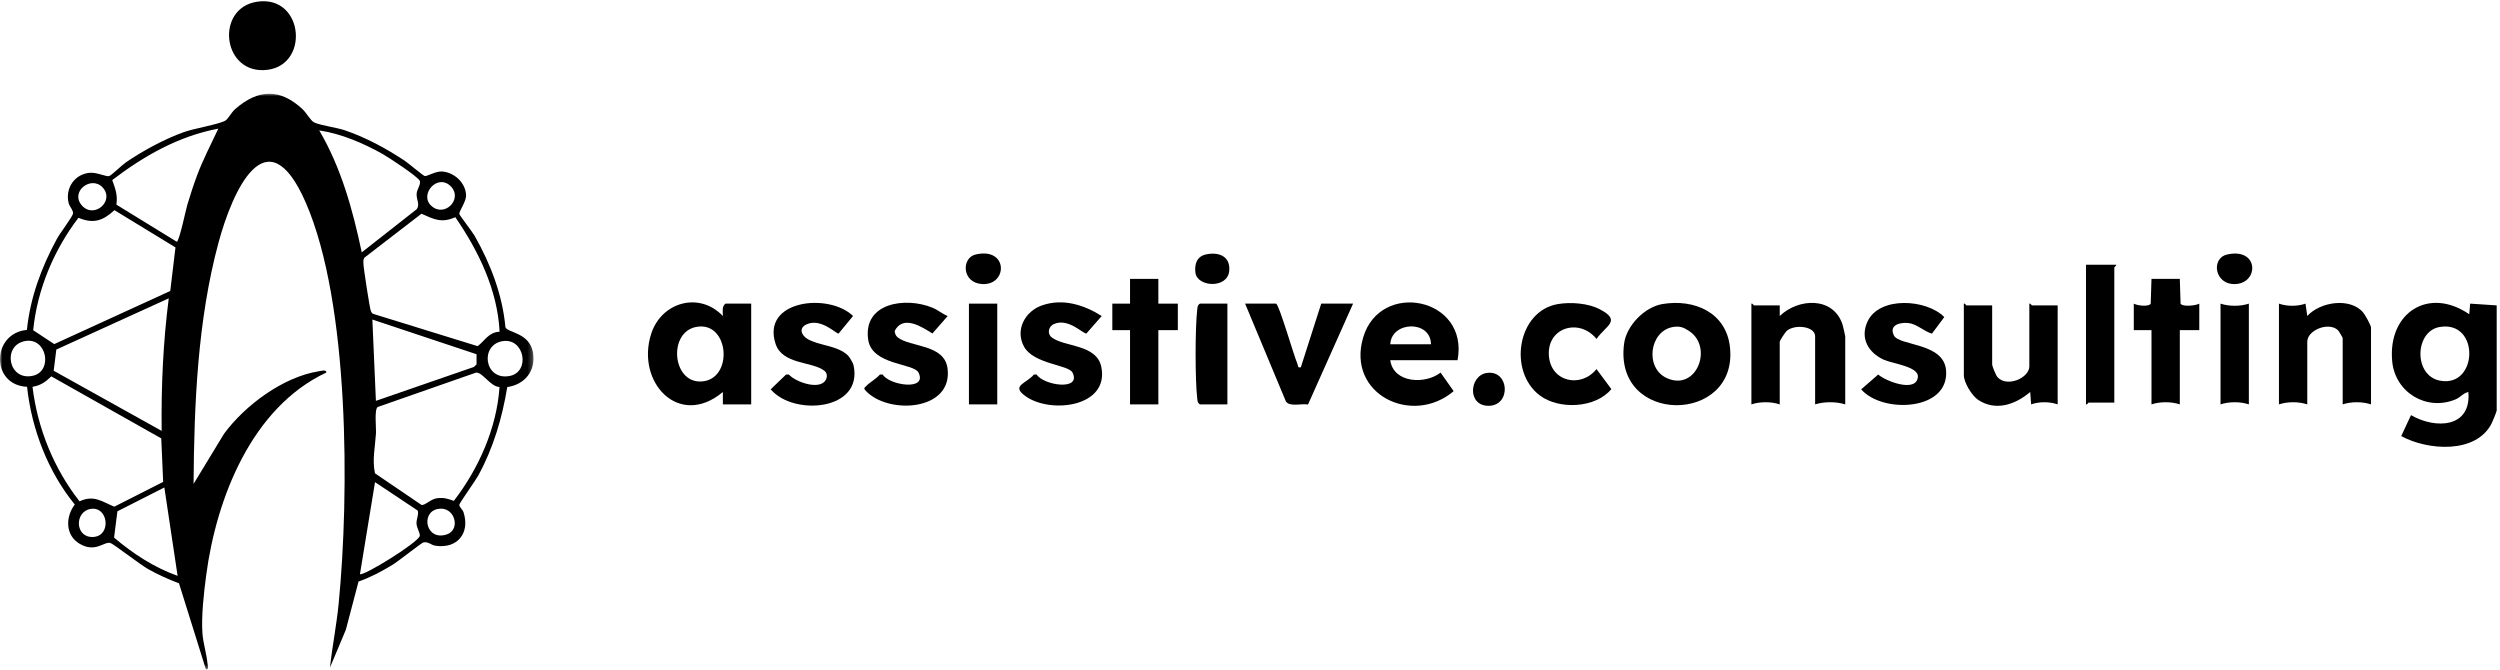 <?xml version="1.0" encoding="UTF-8"?>
<svg width="519px" height="139px" viewBox="0 0 519 139" version="1.1" xmlns="http://www.w3.org/2000/svg" xmlns:xlink="http://www.w3.org/1999/xlink">
    <title>Group 47</title>
    <defs>
        <polygon id="path-1" points="-1.72106253e-15 0 110.758 0 110.758 119.546 -1.72106253e-15 119.546"></polygon>
        <polygon id="path-3" points="0 138.747 518.314 138.747 518.314 0 0 0"></polygon>
    </defs>
    <g id="Page-1" stroke="none" stroke-width="1" fill="none" fill-rule="evenodd">
        <g id="Speakers" transform="translate(-127, -1936)">
            <g id="Group-47" transform="translate(127, 1936.253)">
                <g id="Group-3" transform="translate(0, 19.201)">
                    <mask id="mask-2" fill="white">
                        <use xlink:href="#path-1"></use>
                    </mask>
                    <g id="Clip-2"></g>
                    <path d="M90.795,86.223 C87.27,87.008 88.439,92.925 92.758,91.49 C95.773,90.488 94.394,85.422 90.795,86.223 L90.795,86.223 Z M18.769,86.205 C15.41,86.81 15.551,92.252 19.39,92.018 C23.206,91.785 22.484,85.534 18.769,86.205 L18.769,86.205 Z M36.871,100.092 L34.119,81.747 L24.373,86.694 L23.681,92.147 C27.583,95.478 32.011,98.365 36.871,100.092 L36.871,100.092 Z M74.728,99.724 C75.3,100.289 86.881,93.157 87.149,91.786 C87.247,91.285 86.51,90.109 86.466,89.254 C86.419,88.351 87.018,87.135 86.693,86.521 L77.855,80.637 L74.728,99.724 Z M33.477,71.556 L10.649,58.679 C9.494,59.821 8.402,60.583 6.747,60.846 C7.802,69.484 11.156,77.789 16.51,84.622 C19.511,83.238 21.08,84.648 23.736,85.73 L33.873,80.585 L33.477,71.556 Z M103.701,60.883 C101.812,60.829 100.236,57.837 98.842,57.894 L78.396,65.042 C77.677,65.639 78.125,69.349 78.049,70.567 C77.882,73.267 77.236,76.061 77.848,78.811 L87.496,85.364 C88.211,85.539 89.38,84.15 90.749,83.979 C92.175,83.801 92.93,84.08 94.215,84.523 C99.39,77.837 103.132,69.364 103.701,60.883 L103.701,60.883 Z M104.408,51.358 C99.556,52.069 100.498,59.576 105.762,58.607 C110.169,57.795 108.898,50.7 104.408,51.358 L104.408,51.358 Z M5.176,51.355 C0.412,52.261 1.715,59.713 6.842,58.549 C11.044,57.595 9.734,50.488 5.176,51.355 L5.176,51.355 Z M78.037,63.761 L98.371,56.73 L98.931,56.191 L98.931,54.087 L77.303,46.882 L78.037,63.761 Z M33.563,70 C33.445,60.799 33.865,51.587 35.032,42.479 L11.692,53.114 L11.148,57.512 L33.563,70 Z M94.521,25.633 C91.682,26.916 90.092,26.08 87.498,24.916 L75.648,34.04 C75.375,34.43 75.434,34.859 75.447,35.3 C75.475,36.256 76.773,44.716 77.004,45.159 C77.137,45.414 77.232,45.64 77.54,45.724 L99.158,52.407 C100.658,51.316 101.406,49.51 103.716,49.41 C103.287,40.757 99.351,32.657 94.521,25.633 L94.521,25.633 Z M36.429,31.908 L23.758,24.178 C21.38,26.36 19.438,27.077 16.283,25.756 C11.161,32.491 7.735,40.644 6.888,49.097 L11.262,51.979 L35.345,40.954 L36.429,31.908 Z M21.32,19.474 C18.939,16.878 14.453,20.354 17.02,23.221 C19.545,26.041 23.865,22.249 21.32,19.474 L21.32,19.474 Z M89.543,23.278 C92.277,25.775 96.062,21.926 93.681,19.329 C90.949,16.351 86.925,20.888 89.543,23.278 L89.543,23.278 Z M75.099,32.936 L86.517,23.97 C87.247,22.971 86.383,21.936 86.499,20.687 C86.574,19.873 87.361,18.873 87.174,18.144 C86.967,17.333 80.671,13.22 79.511,12.563 C75.542,10.316 70.817,8.283 66.274,7.62 C70.839,15.372 73.25,24.17 75.099,32.936 L75.099,32.936 Z M45.324,7.251 C37.047,8.817 29.898,12.903 23.3,17.927 C23.955,19.741 24.457,21.061 24.167,23.031 L36.69,30.728 C37.21,30.725 38.589,24.044 38.895,23.03 C39.494,21.043 40.184,18.908 40.909,16.967 C42.162,13.611 43.817,10.481 45.324,7.251 L45.324,7.251 Z M105.308,60.901 C104.251,67.323 102.413,73.57 99.276,79.285 C98.716,80.304 95.416,84.942 95.363,85.297 C95.289,85.781 96.042,86.319 96.225,86.883 C97.623,91.181 94.976,94.543 90.364,93.834 C89.487,93.699 88.849,92.896 87.854,93.172 C87.473,93.278 82.615,97.12 81.455,97.821 C79.233,99.165 76.901,100.424 74.432,101.27 L71.794,111.293 L68.483,119.174 C68.993,114.712 69.876,110.251 70.313,105.778 C72.525,83.133 72.571,43.567 63.506,22.674 C55.353,3.885 48.197,20.403 45.354,30.947 C41.026,47.004 40.301,64.427 40.184,81.011 L46.496,70.62 C50.86,64.678 58.755,58.803 66.186,57.619 C66.578,57.557 67.801,57.189 67.741,57.887 C52.281,65.144 44.932,83.916 42.805,99.962 C42.329,103.552 41.771,108.46 42.024,112.014 C42.169,114.044 42.891,116.249 43.075,118.307 C43.112,118.719 43.417,119.623 42.757,119.541 L37.157,101.644 C34.968,100.814 32.788,99.834 30.746,98.688 C29.198,97.82 23.501,93.426 22.918,93.265 C21.598,92.901 19.847,95.377 16.532,93.433 C13.531,91.672 13.57,87.864 15.523,85.282 C9.949,78.443 6.565,69.631 5.616,60.844 C-1.953,60.512 -1.781,49.726 5.586,49.035 C6.278,42.292 8.605,36.033 11.819,30.122 C12.413,29.031 14.989,25.592 15.138,24.956 C15.305,24.247 14.435,23.476 14.244,22.69 C13.497,19.614 15.499,16.655 18.689,16.414 C20.139,16.305 22.034,17.264 22.65,17.105 C23.097,16.989 25.367,14.78 26.093,14.283 C29.677,11.832 34.059,9.454 38.153,7.976 C40.301,7.201 45.41,6.377 46.781,5.583 C47.356,5.25 48.058,3.855 48.807,3.202 C53.562,-0.943 58.058,-1.189 62.793,3.202 C63.564,3.917 64.528,5.627 65.187,5.949 C66.485,6.582 69.88,7.006 71.616,7.603 C76.051,9.128 80.142,11.349 84.03,13.922 C84.783,14.42 87.836,17.028 88.196,17.097 C88.633,17.182 90.463,16.074 91.724,16.146 C94.262,16.291 96.642,18.442 96.757,21.042 C96.818,22.427 95.25,24.392 95.368,24.993 C95.421,25.264 98.071,28.693 98.543,29.522 C101.837,35.31 104.317,41.771 104.925,48.472 C105.331,49.643 109.936,49.547 110.653,53.758 C111.287,57.483 108.979,60.384 105.308,60.901 L105.308,60.901 Z" id="Fill-1" fill="#000000" mask="url(#mask-2)"></path>
                </g>
                <path d="M506.459,67.635 C501.288,68.525 501.004,77.719 506.539,78.772 C514.462,80.28 514.875,66.186 506.459,67.635 L506.459,67.635 Z M518.314,84.982 C518.266,85.292 517.484,87.206 517.278,87.617 C514.065,94.037 503.936,93.267 498.493,90.274 L500.526,85.926 C505.58,88.867 513.073,88.608 512.432,81.13 C511.368,81.334 510.83,82.22 509.749,82.669 C503.747,85.161 497.205,81.215 496.615,74.722 C495.699,64.646 504.212,59.199 512.614,64.985 L512.805,62.78 L518.314,63.147 L518.314,84.982 Z" id="Fill-4" fill="#000000"></path>
                <path d="M144.456,67.634 C138.716,68.812 139.556,79.107 145.458,78.947 C152.416,78.758 151.472,66.194 144.456,67.634 L144.456,67.634 Z M150.067,83.698 L150.063,81.129 C140.942,88.775 131.942,79.075 135.193,69.029 C137.332,62.417 145.212,60.237 150.063,65.349 C150.095,64.456 149.785,63.376 150.618,62.78 L155.947,62.78 L155.947,83.698 L150.067,83.698 Z" id="Fill-6" fill="#000000"></path>
                <path d="M347.328,67.629 C342.396,68.455 341.406,76.182 346.067,78.258 C352.25,81.012 355.685,71.822 350.703,68.493 C349.55,67.723 348.75,67.391 347.328,67.629 M345.119,62.867 C351.745,61.752 358.349,64.608 359.14,71.809 C360.905,87.869 334.893,88.15 337.162,71.068 C337.655,67.356 341.401,63.493 345.119,62.867" id="Fill-8" fill="#000000"></path>
                <path d="M297.072,71.221 C297.013,66.133 288.848,66.405 288.619,71.221 L297.072,71.221 Z M288.619,74.524 C289.262,79.288 295.859,79.599 299.067,77.098 L301.777,80.95 C293.206,88.239 279.513,81.637 282.99,69.82 C286.524,57.81 305.057,61.521 302.585,74.524 L288.619,74.524 Z" id="Fill-10" fill="#000000"></path>
                <path d="M369.471,63.147 L369.475,65.349 C373.354,61.619 380.632,61.262 382.525,67.176 C382.617,67.462 383.069,69.446 383.069,69.569 L383.069,83.698 C381.197,83.099 378.681,83.101 376.821,83.698 L376.821,69.569 C376.821,67.46 372.598,66.994 370.917,68.444 C370.621,68.7 369.471,70.485 369.471,70.67 L369.471,83.698 C367.708,83.101 365.342,83.104 363.591,83.698 L363.591,62.78 C363.86,62.682 364.03,63.147 364.142,63.147 L369.471,63.147 Z" id="Fill-12" fill="#000000"></path>
                <path d="M413.573,63.147 L413.573,75.441 C413.573,75.777 414.353,77.664 414.664,78.021 C416.611,80.254 421.291,78.212 421.291,75.808 L421.291,62.78 C421.56,62.682 421.73,63.147 421.842,63.147 L427.171,63.147 L427.171,83.698 C425.515,83.104 423.306,83.105 421.662,83.697 L421.471,81.125 C418.4,83.73 414.308,85.182 410.658,82.755 C409.353,81.887 407.693,79.134 407.693,77.642 L407.693,62.78 C407.962,62.682 408.132,63.147 408.244,63.147 L413.573,63.147 Z" id="Fill-14" fill="#000000"></path>
                <path d="M473.11,62.78 C474.755,63.371 476.963,63.374 478.619,62.78 L478.994,65.348 C481.628,62.428 487.844,61.423 490.577,64.604 C490.986,65.08 492.221,67.301 492.221,67.734 L492.221,83.698 C490.458,83.101 488.092,83.104 486.34,83.698 L486.34,69.936 C486.34,69.839 485.551,68.461 485.335,68.269 C483.34,66.486 478.99,68.331 478.99,70.67 L478.99,83.698 C477.227,83.101 474.861,83.104 473.11,83.698 L473.11,62.78 Z" id="Fill-16" fill="#000000"></path>
                <path d="M228.714,65.355 L225.537,68.98 C224.848,69.094 221.848,65.711 218.799,67.01 C217.699,67.479 217.319,68.977 218.319,69.773 C220.873,71.808 227.649,71.157 228.628,75.891 C230.353,84.228 218.174,85.722 212.936,82.022 C209.767,79.784 213.048,79.408 214.639,77.497 L215.225,77.5 C216.52,79.709 224.572,80.995 222.653,77.09 C221.855,75.467 214.59,75.353 212.593,71.722 C210.672,68.231 212.812,64.33 216.378,63.123 C220.702,61.659 224.994,63.01 228.714,65.355" id="Fill-18" fill="#000000"></path>
                <path d="M196.741,65.356 L193.565,68.981 C191.31,67.551 187.457,65.057 185.733,68.459 C185.794,68.976 185.917,69.432 186.345,69.773 C188.982,71.876 196.033,71.143 196.707,76.208 C197.896,85.152 184.197,85.894 179.638,80.77 C179.207,80.271 179.554,80.184 179.852,79.862 C180.485,79.179 181.974,78.342 182.666,77.498 L183.251,77.5 C184.546,79.709 192.599,80.995 190.679,77.09 C189.713,75.125 181.013,75.592 180.237,70.271 C179.121,62.608 187.95,61.337 193.527,63.604 C194.788,64.116 195.549,64.875 196.741,65.356" id="Fill-20" fill="#000000"></path>
                <path d="M176.036,73.547 C176.358,73.865 177.09,75.089 177.186,75.519 C179.309,85.029 164.7,86.173 159.997,80.568 L163.188,77.498 L163.774,77.5 C165.2,79.136 170.785,81.045 171.599,78.205 C171.747,77.626 171.601,77.079 171.121,76.704 C168.614,74.749 162.431,75.468 161.007,71.122 C158.023,62.015 172.066,60.467 177.093,65.345 L174.089,68.994 C173.592,69.08 170.421,65.696 167.427,67.089 C165.828,67.833 166.291,69.262 167.573,70.073 C169.816,71.492 173.897,71.432 176.036,73.547" id="Fill-22" fill="#000000"></path>
                <path d="M401.067,69.014 C399.419,68.536 397.893,66.963 396.117,66.8 C394.444,66.647 392.095,67.198 393.174,69.388 C394.25,71.572 403.504,70.849 404.001,76.587 C404.738,85.093 390.762,85.645 386.383,80.578 L389.919,77.495 C391.39,78.844 397.833,81.37 398.154,77.991 C398.359,75.845 392.797,75.218 391.07,74.424 C387.841,72.942 386.103,69.933 387.702,66.489 C390.158,61.196 399.987,61.837 403.632,65.574 L401.067,69.014 Z" id="Fill-24" fill="#000000"></path>
                <path d="M264.914,62.78 C265.568,62.989 268.597,73.598 269.339,75.259 C269.538,75.704 269.308,76.148 270.055,75.993 L274.286,62.78 L280.901,62.78 L271.543,83.725 C270.231,83.468 267.784,84.258 266.966,83.116 L258.483,62.78 L264.914,62.78 Z" id="Fill-26" fill="#000000"></path>
                <path d="M323.436,62.868 C326.085,62.422 329.709,62.686 332.104,63.947 C336.698,66.366 333.432,67.257 331.434,70.114 C327.945,65.75 321.207,67.653 321.541,73.478 C321.86,79.026 328.177,80.422 331.434,76.365 L334.518,80.526 C331.205,84.521 323.658,84.828 319.683,81.854 C313.027,76.873 314.994,64.29 323.436,62.868" id="Fill-28" fill="#000000"></path>
                <polygon id="Fill-30" fill="#000000" points="240.475 57.643 240.475 62.781 244.518 62.781 244.518 68.285 240.475 68.285 240.475 83.698 234.595 83.698 234.595 68.285 230.92 68.285 230.92 62.781 234.595 62.781 234.595 57.643"></polygon>
                <path d="M452.529,57.643 L452.689,62.804 C453.159,63.476 455.805,63.215 456.572,62.781 L456.572,68.285 L452.529,68.285 L452.529,83.698 C450.766,83.102 448.4,83.104 446.649,83.698 L446.649,68.285 L442.974,68.285 L442.974,62.781 C443.716,63.198 446.012,63.482 446.488,62.804 L446.649,57.643 L452.529,57.643 Z" id="Fill-32" fill="#000000"></path>
                <path d="M439.299,54.707 C439.483,54.84 438.931,55.18 438.931,55.257 L438.931,83.331 L433.603,83.331 C433.491,83.331 433.32,83.796 433.051,83.698 L433.051,54.707 L439.299,54.707 Z" id="Fill-34" fill="#000000"></path>
                <path d="M53.318,0.112 C63.268,-1.458 64.468,14.051 54.663,14.308 C46.068,14.532 44.832,1.451 53.318,0.112" id="Fill-36" fill="#000000"></path>
                <path d="M254.808,62.78 L254.808,83.698 L249.112,83.698 C248.587,83.375 248.604,82.966 248.542,82.432 C248.098,78.655 248.098,67.823 248.542,64.046 C248.604,63.511 248.587,63.102 249.112,62.78 L254.808,62.78 Z" id="Fill-38" fill="#000000"></path>
                <mask id="mask-4" fill="white">
                    <use xlink:href="#path-3"></use>
                </mask>
                <g id="Clip-41"></g>
                <polygon id="Fill-40" fill="#000000" mask="url(#mask-4)" points="201.151 83.698 207.031 83.698 207.031 62.78 201.151 62.78"></polygon>
                <path d="M466.862,62.78 L466.862,83.698 C465.099,83.101 462.733,83.104 460.982,83.698 L460.982,62.78 C462.745,63.376 465.111,63.374 466.862,62.78" id="Fill-42" fill="#000000" mask="url(#mask-4)"></path>
                <path d="M202.515,52.585 C209.319,50.979 209.248,58.962 203.96,58.72 C199.633,58.522 199.576,53.279 202.515,52.585" id="Fill-43" fill="#000000" mask="url(#mask-4)"></path>
                <path d="M462.346,52.584 C468.954,51.09 469.016,58.488 464.079,58.716 C459.703,58.919 458.952,53.351 462.346,52.584" id="Fill-44" fill="#000000" mask="url(#mask-4)"></path>
                <path d="M250.29,52.584 C252.971,51.972 255.472,52.916 255.188,55.993 C254.844,59.713 248.58,59.365 248.174,56.376 C247.941,54.652 248.433,53.008 250.29,52.584" id="Fill-45" fill="#000000" mask="url(#mask-4)"></path>
                <path d="M308.745,77.159 C313.378,76.597 313.743,83.993 309.015,83.993 C304.508,83.995 305.026,77.612 308.745,77.159" id="Fill-46" fill="#000000" mask="url(#mask-4)"></path>
            </g>
        </g>
    </g>
</svg>